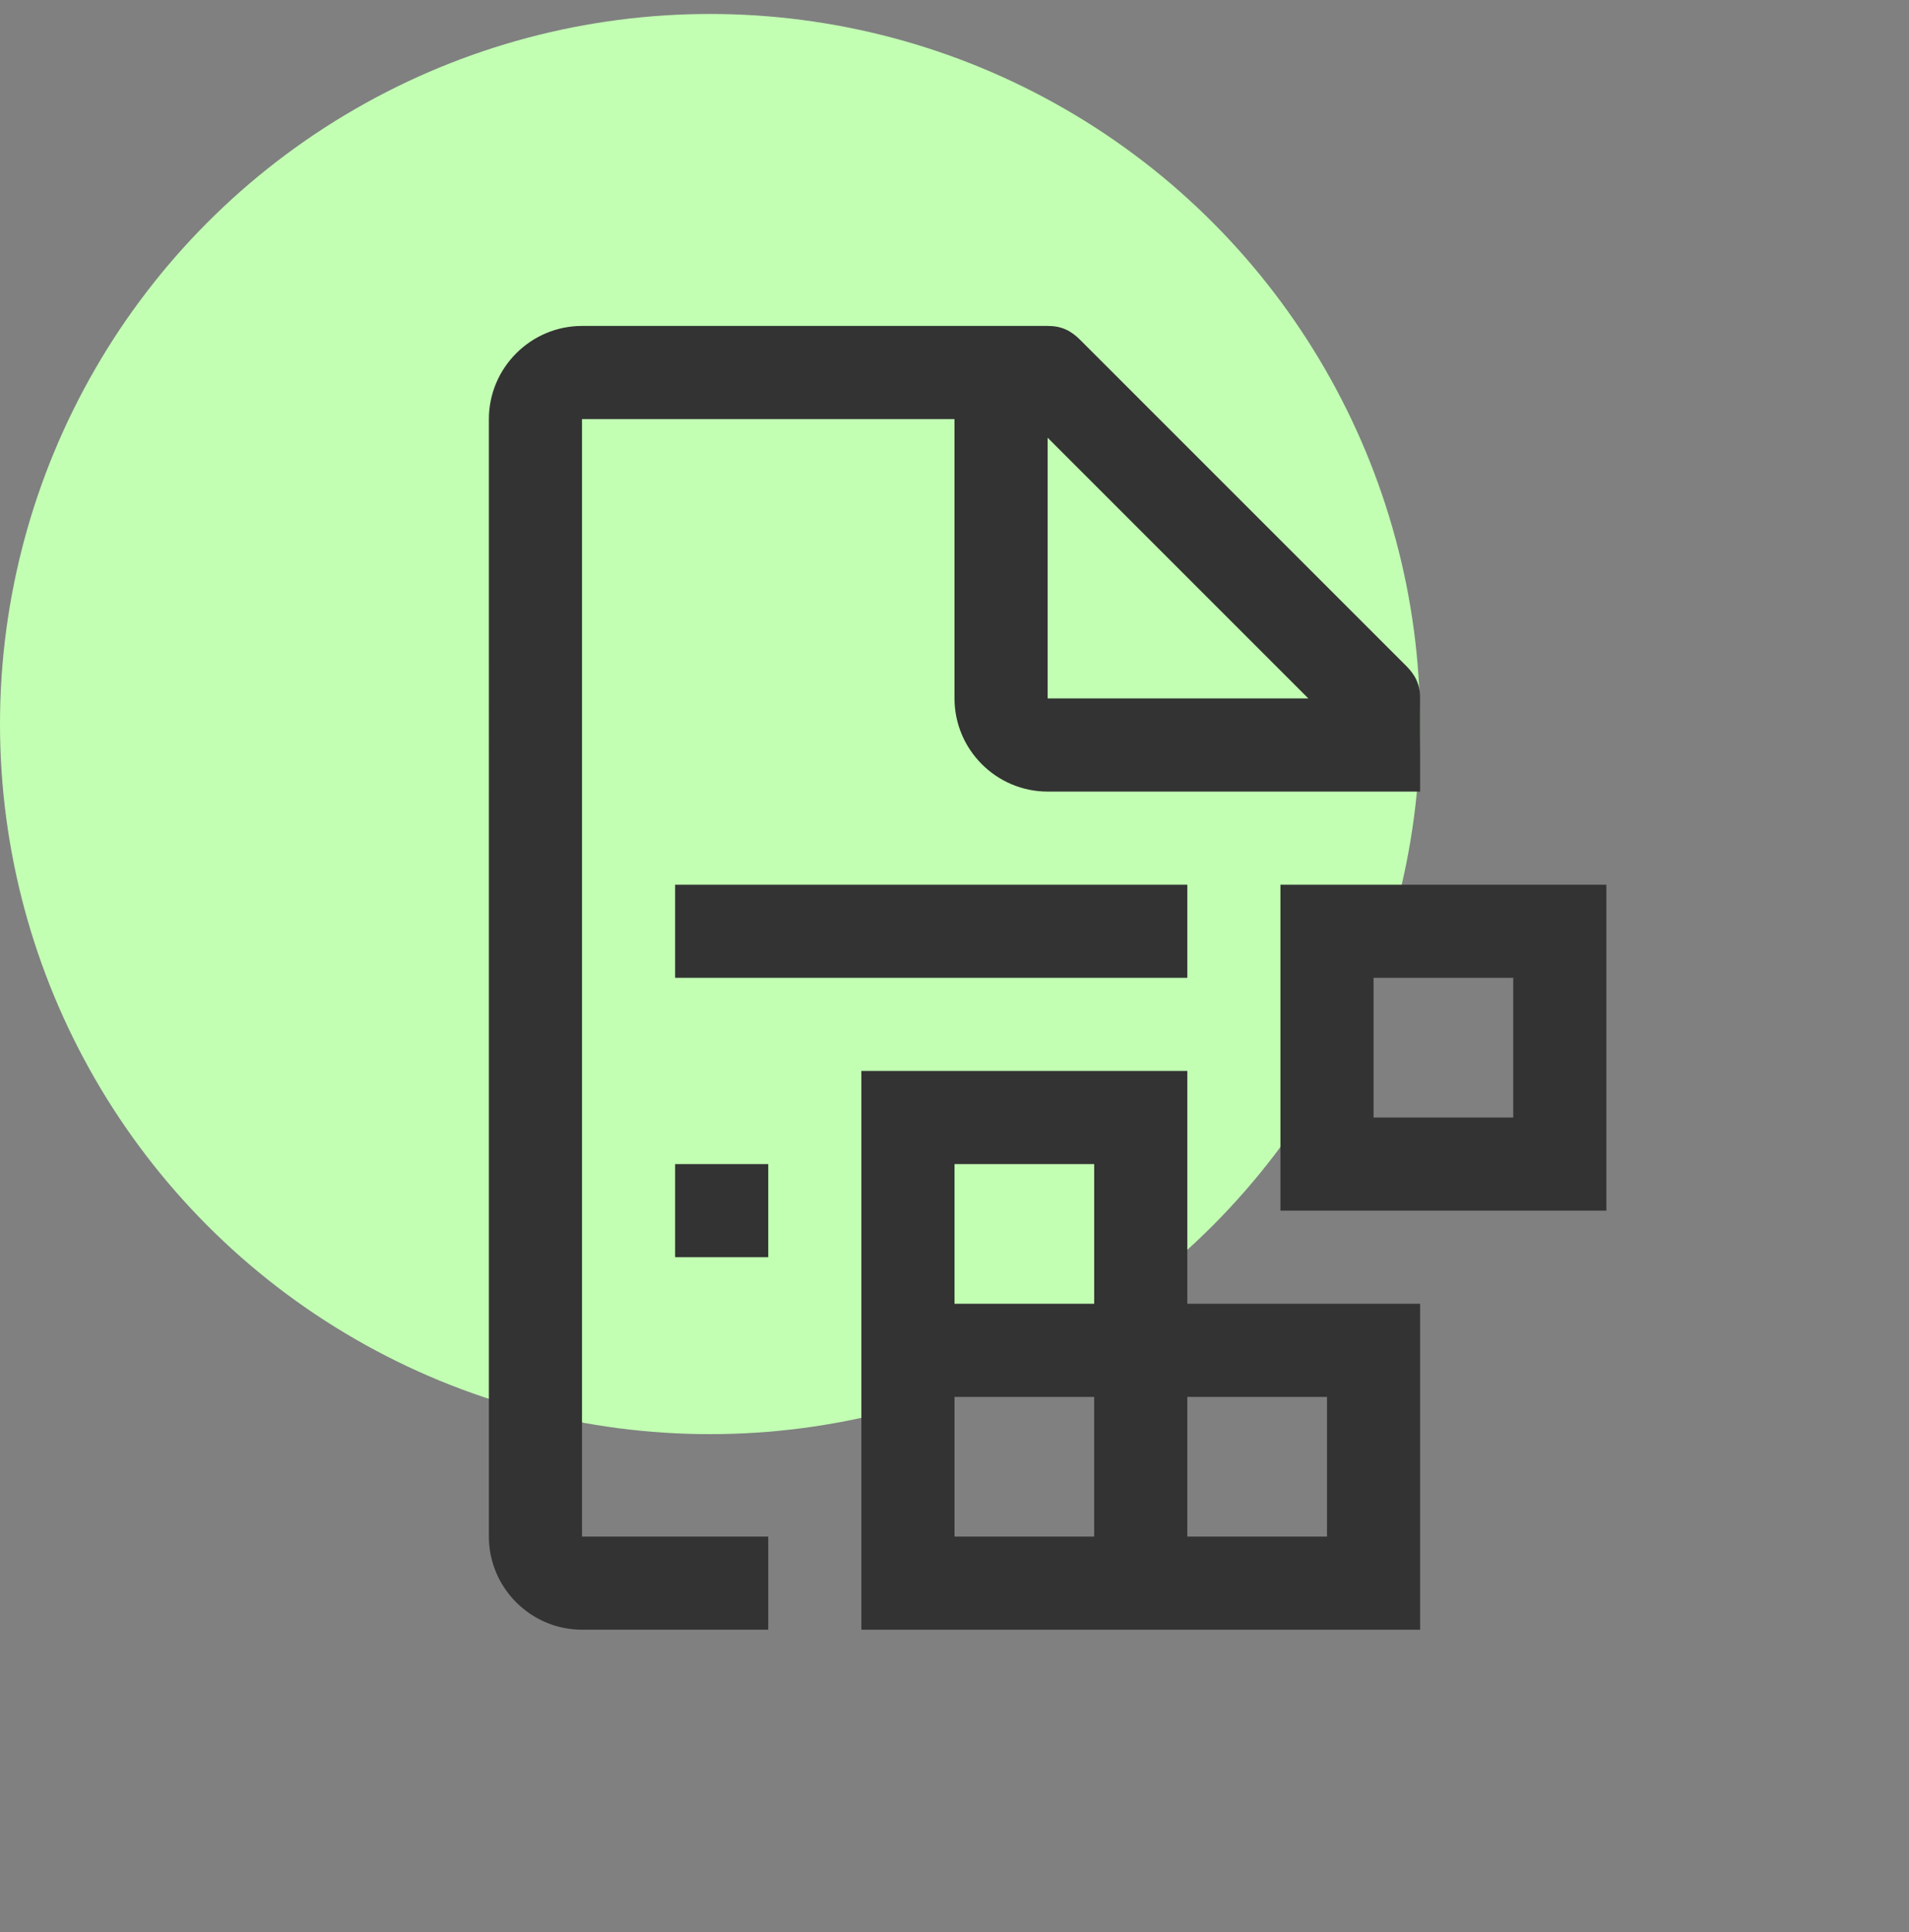 <?xml version="1.0" encoding="UTF-8"?>
<svg id="Layer_1" data-name="Layer 1" xmlns="http://www.w3.org/2000/svg" viewBox="0 0 82 83">
  <rect x="0" y="0" width="82" height="83" fill="#808080" stroke="none"/>
  <defs>
    <style>
      .cls-1 {
        fill: #c2ffb3;
      }

      .cls-1, .cls-2, .cls-3, .cls-4 {
        stroke-width: 0px;
      }

      .cls-2 {
        fill: none;
      }

      .cls-3, .cls-4 {
        fill: #333;
      }

      .cls-4 {
        fill-rule: evenodd;
      }
    </style>
  </defs>
  <circle class="cls-1" cx="30.5" cy="31.1" r="30.5"/>
  <rect class="cls-2" x="9" y="10" width="64" height="64"/>
  <path class="cls-3" d="M33,50h-4v4h4v-4Z"/>
  <path class="cls-3" d="M51,38h-22v4h22v-4Z"/>
  <path class="cls-4" d="M46.4,14.6l14,14c.4.4.6.8.6,1.4v4h-16c-2.2,0-4-1.8-4-4v-12h-16v48h8v4h-8c-2.2,0-4-1.8-4-4V18c0-2.2,1.8-4,4-4h20c.6,0,1,.2,1.4.6ZM56.2,30l-11.2-11.2v11.2h11.2Z"/>
  <path class="cls-3" d="M55,38v14h14v-14h-14ZM65,48h-6v-6h6v6Z"/>
  <path class="cls-3" d="M51,46h-14v24h24v-14h-10v-10ZM47,66h-6v-6h6v6ZM57,60v6h-6v-6h6ZM41,56v-6h6v6h-6Z"/>
</svg>